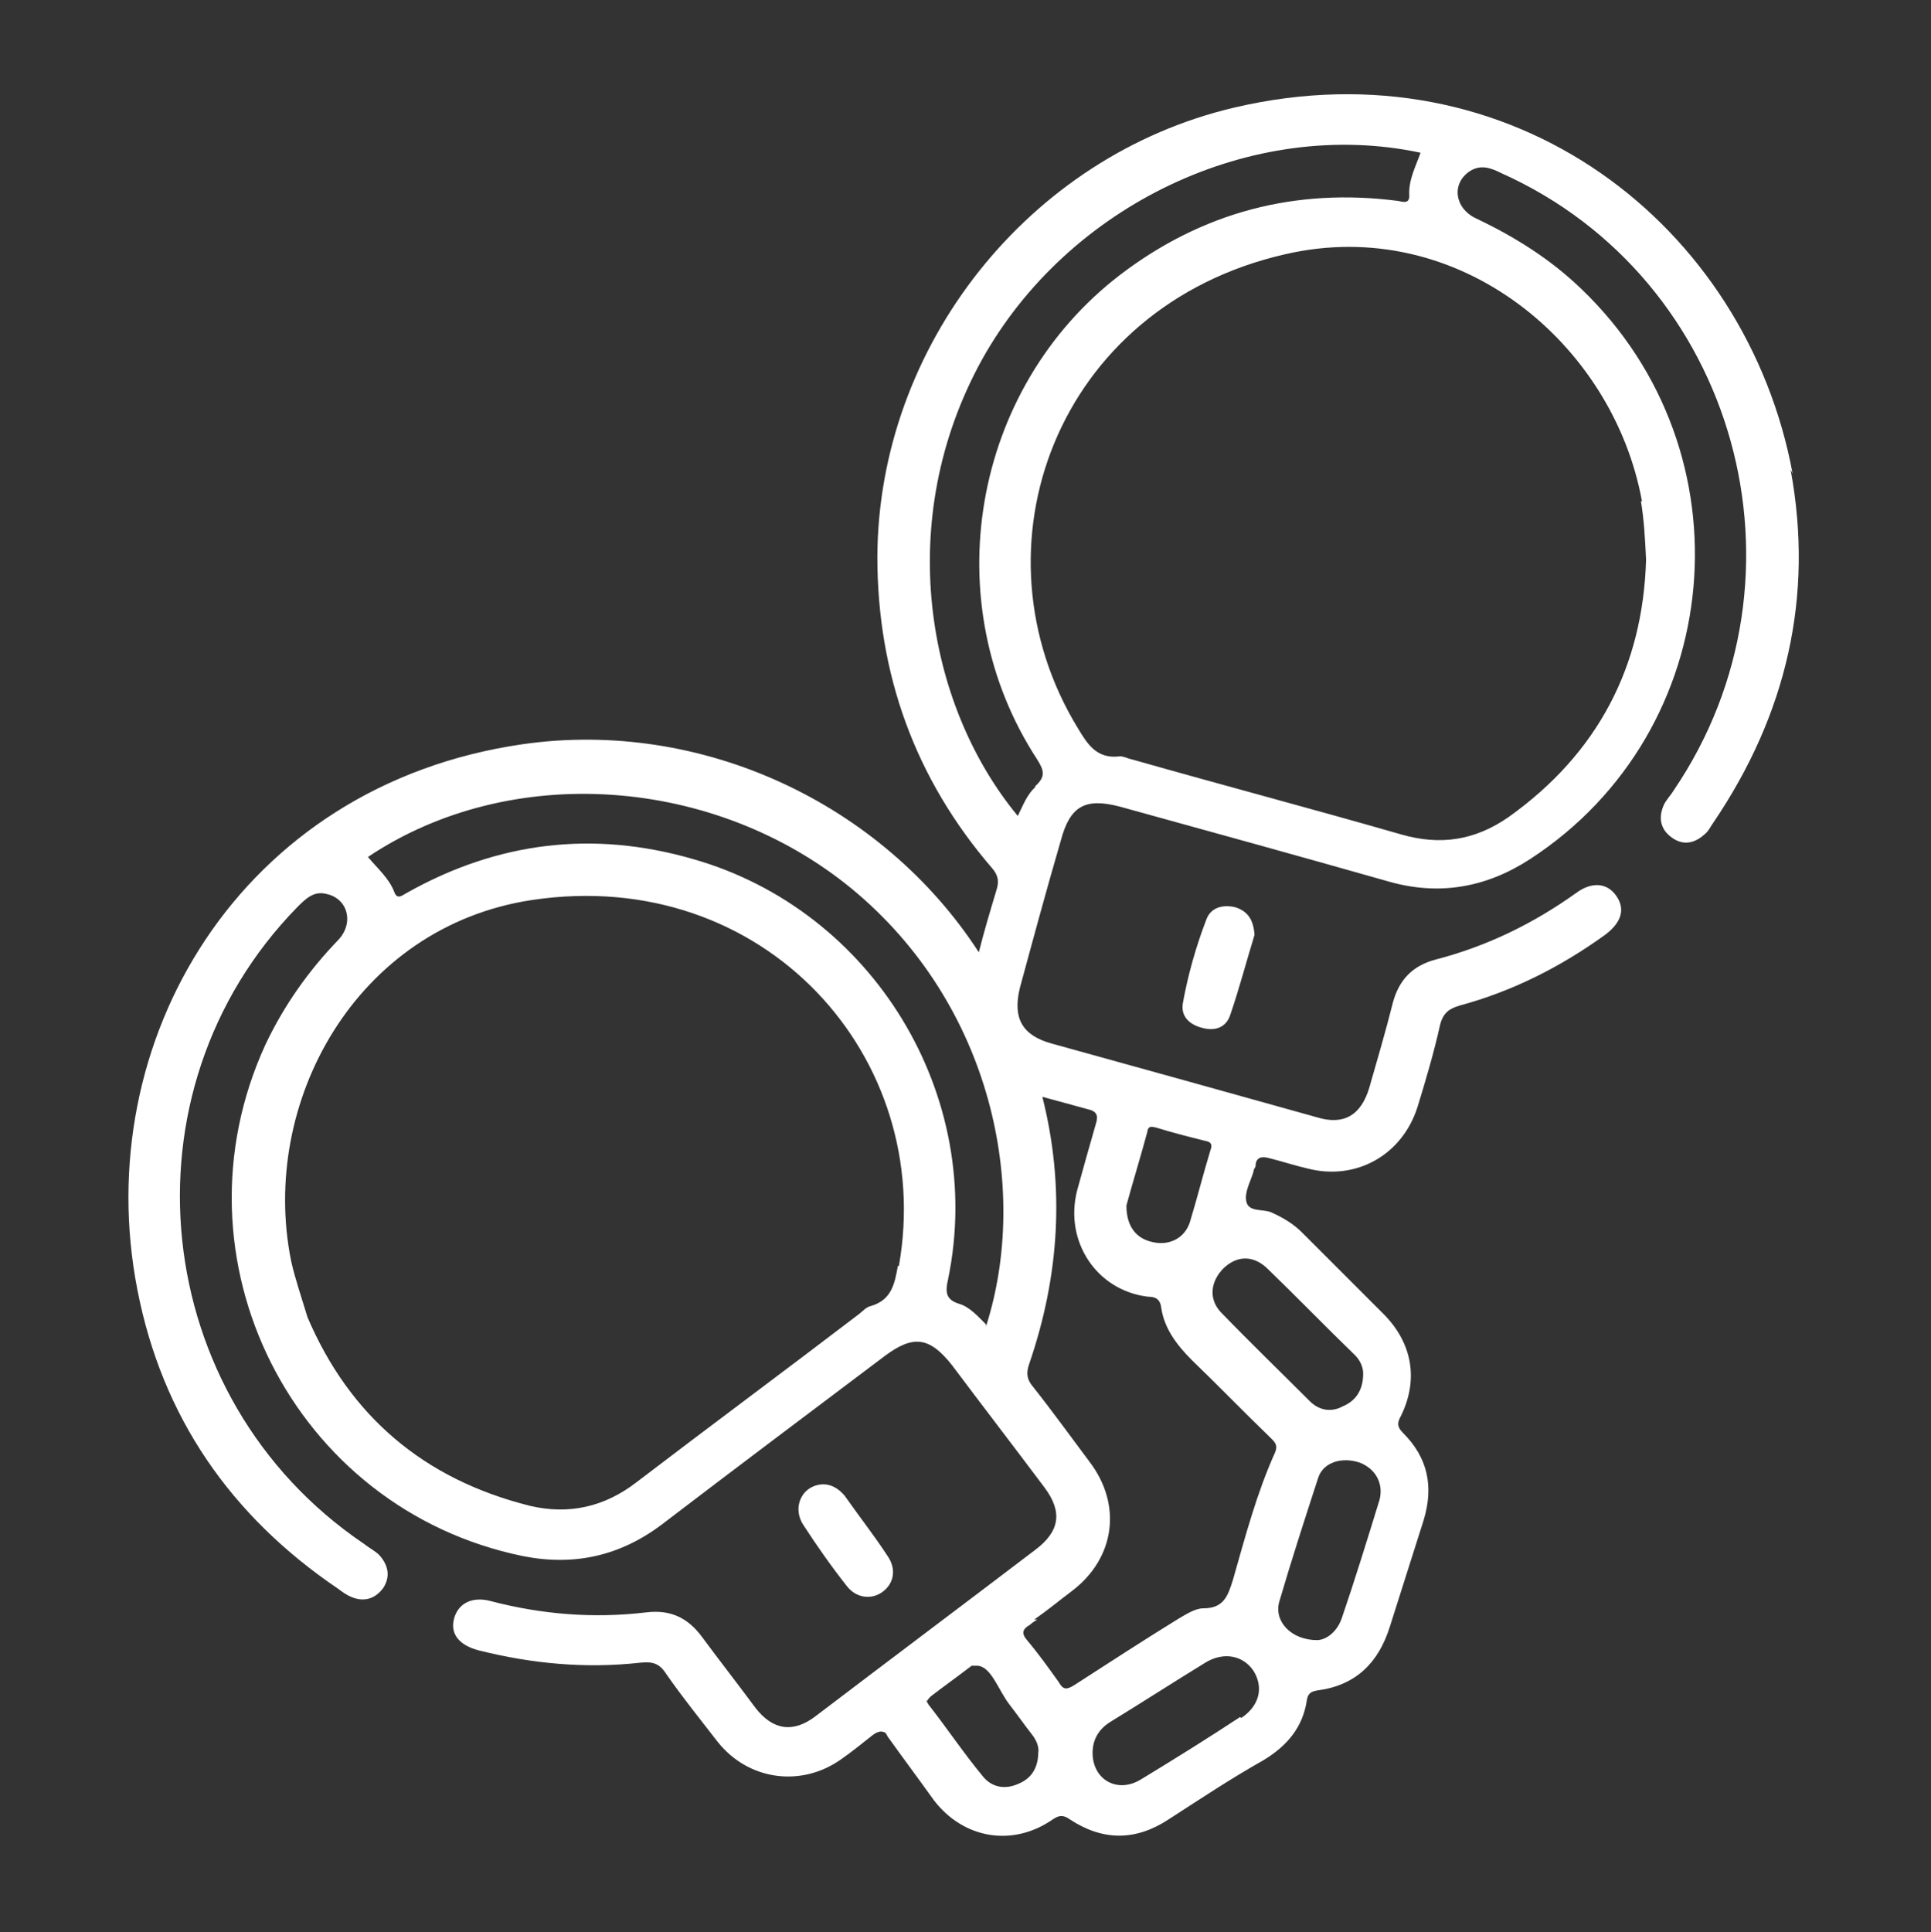 <?xml version="1.0" encoding="UTF-8"?><svg id="Camada_1" xmlns="http://www.w3.org/2000/svg" viewBox="0 0 18.84 18.85"><rect x="0" y="0" width="18.84" height="18.85" fill="#333333" stroke="none"/><path d="M12.24,9.12c-.08.26-.15.53-.24.79-.04.11-.14.15-.26.12-.13-.03-.22-.11-.2-.24.05-.28.13-.56.23-.82.04-.11.15-.15.28-.12.13.04.18.13.19.27Z" style="fill:#fff"/><path d="M8.03,14.48c.08,0,.15.04.21.11.14.2.29.39.42.59.09.13.06.27-.05.35-.11.08-.26.06-.35-.06-.15-.19-.29-.39-.42-.59-.12-.18-.01-.4.2-.4Z" style="fill:#fff"/><path d="M17.49,4.62c-.45-2.42-2.73-4.21-5.45-3.57-2,.47-3.47,2.32-3.48,4.38,0,1.15.37,2.17,1.12,3.04.06.07.07.13.04.22-.06.2-.12.4-.17.6-.94-1.45-2.7-2.28-4.45-2.03-2.77.4-4.23,2.91-3.76,5.32.24,1.24.91,2.21,1.96,2.92.04.03.08.06.13.08.12.05.23.02.31-.09.07-.11.05-.22-.04-.32-.04-.04-.1-.07-.15-.11-2.1-1.42-2.41-4.41-.65-6.21.08-.08.16-.16.28-.13.21.04.28.28.12.45-.29.3-.53.64-.71,1.02-.96,2.09.27,4.53,2.51,4.99.5.1.95,0,1.36-.31.72-.55,1.44-1.09,2.17-1.64.28-.21.44-.19.66.09.3.4.6.79.9,1.19.18.24.15.43-.09.61-.71.54-1.43,1.08-2.14,1.62-.22.17-.42.14-.59-.08-.17-.23-.35-.46-.52-.69-.14-.19-.31-.27-.55-.24-.51.06-1.01.02-1.51-.11-.18-.05-.32.02-.36.17-.04.15.05.26.24.31.52.13,1.04.18,1.58.12.11-.01.18,0,.25.11.16.23.33.44.5.66.3.38.82.45,1.21.17.1-.07.2-.15.3-.23.04-.03.08-.05.12-.03,0,0,0,0,0,0,.01,0,.02.02.03.04.15.21.3.41.45.62.29.38.77.46,1.16.19.06-.04.1-.05.17,0,.32.21.64.21.96,0,.31-.2.61-.4.93-.58.23-.14.38-.32.42-.58.01-.07.04-.09.11-.1.37-.05.59-.27.7-.62.11-.35.22-.69.33-1.04.1-.33.04-.61-.2-.85-.06-.06-.06-.1-.02-.17.17-.35.11-.7-.16-.98-.27-.27-.54-.54-.81-.81-.08-.08-.18-.14-.29-.19-.08-.04-.23,0-.25-.11-.02-.09.04-.19.07-.29,0-.02.01-.03.02-.05,0-.1.07-.1.14-.08.12.03.24.07.37.1.47.12.92-.13,1.07-.6.08-.26.16-.53.22-.8.03-.12.09-.16.19-.19.52-.14.99-.38,1.42-.69.16-.12.2-.25.11-.38-.09-.13-.24-.14-.39-.03-.42.3-.87.52-1.37.65-.23.06-.36.2-.42.42-.07.28-.15.55-.23.83-.08.27-.25.37-.51.29-.86-.24-1.72-.48-2.59-.72-.29-.08-.38-.25-.31-.54.13-.48.26-.96.4-1.44.09-.34.24-.42.58-.33.87.24,1.74.48,2.62.73.49.14.95.06,1.38-.22,1.92-1.25,2.16-3.97.5-5.56-.3-.29-.65-.51-1.03-.69-.21-.1-.24-.34-.06-.46.11-.07.21-.03.31.02,2.3,1.03,3.1,3.93,1.68,6.02-.03.05-.08.1-.1.15-.05.12-.03.23.08.31.11.08.22.06.32-.03.04-.03.06-.08.09-.12.71-1.05.98-2.2.75-3.44ZM8.76,12.35c-.03.17-.06.33-.26.39-.05.01-.08.05-.12.08-.72.55-1.45,1.09-2.17,1.64-.31.24-.66.32-1.04.23-1.04-.26-1.76-.88-2.17-1.84-.06-.2-.12-.37-.16-.55-.31-1.54.63-3.26,2.35-3.52,2.27-.34,3.94,1.54,3.58,3.57ZM9.62,12.92c-.08-.08-.16-.17-.26-.2-.13-.04-.14-.11-.11-.24.37-1.79-.73-3.6-2.49-4.1-.97-.28-1.9-.17-2.79.33-.04.02-.09.07-.12,0-.05-.14-.17-.24-.26-.35,1.39-.93,3.38-.79,4.72.31,1.37,1.13,1.74,2.93,1.31,4.27ZM10.13,17.09c0,.16-.07.26-.19.31-.13.06-.26.04-.35-.07-.19-.23-.35-.47-.53-.7-.01-.02-.02-.03-.02-.04,0,0,0,0,.01,0,0-.01.02-.03.03-.04.13-.1.27-.2.4-.3,0,0,0,0,0,0,0,0,0,0,0,0,.02,0,.03,0,.05,0,.14,0,.21.24.32.38.07.09.14.19.21.28.05.06.08.13.07.19ZM12.1,16.75c-.32.21-.64.41-.97.61-.23.14-.47,0-.47-.26,0-.13.06-.23.17-.3.31-.19.62-.39.93-.58.18-.11.37-.07.47.08.1.16.06.34-.12.46ZM13.46,14.63c-.12.39-.24.78-.37,1.16-.05.14-.16.21-.24.21-.25,0-.42-.18-.37-.37.12-.41.25-.81.38-1.21.05-.16.24-.21.41-.15.15.06.23.2.19.36ZM11.93,12.38c.13-.13.29-.14.43-.01.29.28.57.57.86.85.06.06.08.13.08.18,0,.17-.08.27-.2.32-.11.06-.23.04-.32-.05-.29-.29-.58-.57-.87-.87-.12-.13-.1-.3.03-.43ZM11.19,11.04c.02-.06.04-.05.09-.04.16.05.32.09.48.13.06.01.07.04.05.09-.07.23-.13.47-.2.7-.05.16-.2.23-.35.2-.17-.03-.27-.15-.27-.36.06-.22.14-.48.21-.74ZM10.61,10.82c.09.02.11.06.08.15-.06.21-.12.42-.18.64-.13.5.19.98.69,1.04.07,0,.12.02.13.11.03.2.15.36.3.51.26.25.51.51.77.76.04.04.07.07.04.14-.18.4-.29.82-.41,1.24-.05.16-.09.28-.29.28-.08,0-.17.06-.24.1-.34.21-.68.43-1.02.65-.08.05-.11.04-.15-.03-.1-.14-.2-.28-.31-.41-.06-.07-.04-.11.03-.15.02-.02.04-.03.07-.05-.01,0-.02,0-.03,0,.13-.09.25-.19.37-.28.42-.32.49-.84.17-1.26-.18-.24-.36-.49-.55-.73-.06-.07-.07-.13-.04-.22.3-.87.35-1.74.13-2.61.15.04.29.08.44.12ZM10.1,7.68c-.08.07-.12.18-.17.28-.9-1.09-1.21-2.89-.35-4.45.84-1.51,2.64-2.37,4.28-2.02-.05.14-.12.27-.11.42,0,.08-.06.06-.11.05-1-.13-1.91.11-2.71.72-1.45,1.11-1.81,3.2-.81,4.73.07.11.08.17-.02.26ZM16.01,4.89c.03.18.04.36.05.57-.03,1.04-.47,1.89-1.34,2.51-.33.23-.67.28-1.05.17-.87-.25-1.74-.48-2.62-.73-.05-.01-.1-.04-.14-.03-.21.02-.3-.12-.39-.27-1.08-1.76-.22-4.12,2.02-4.63,1.69-.39,3.2.87,3.48,2.41Z" style="fill:#fff"/></svg>
